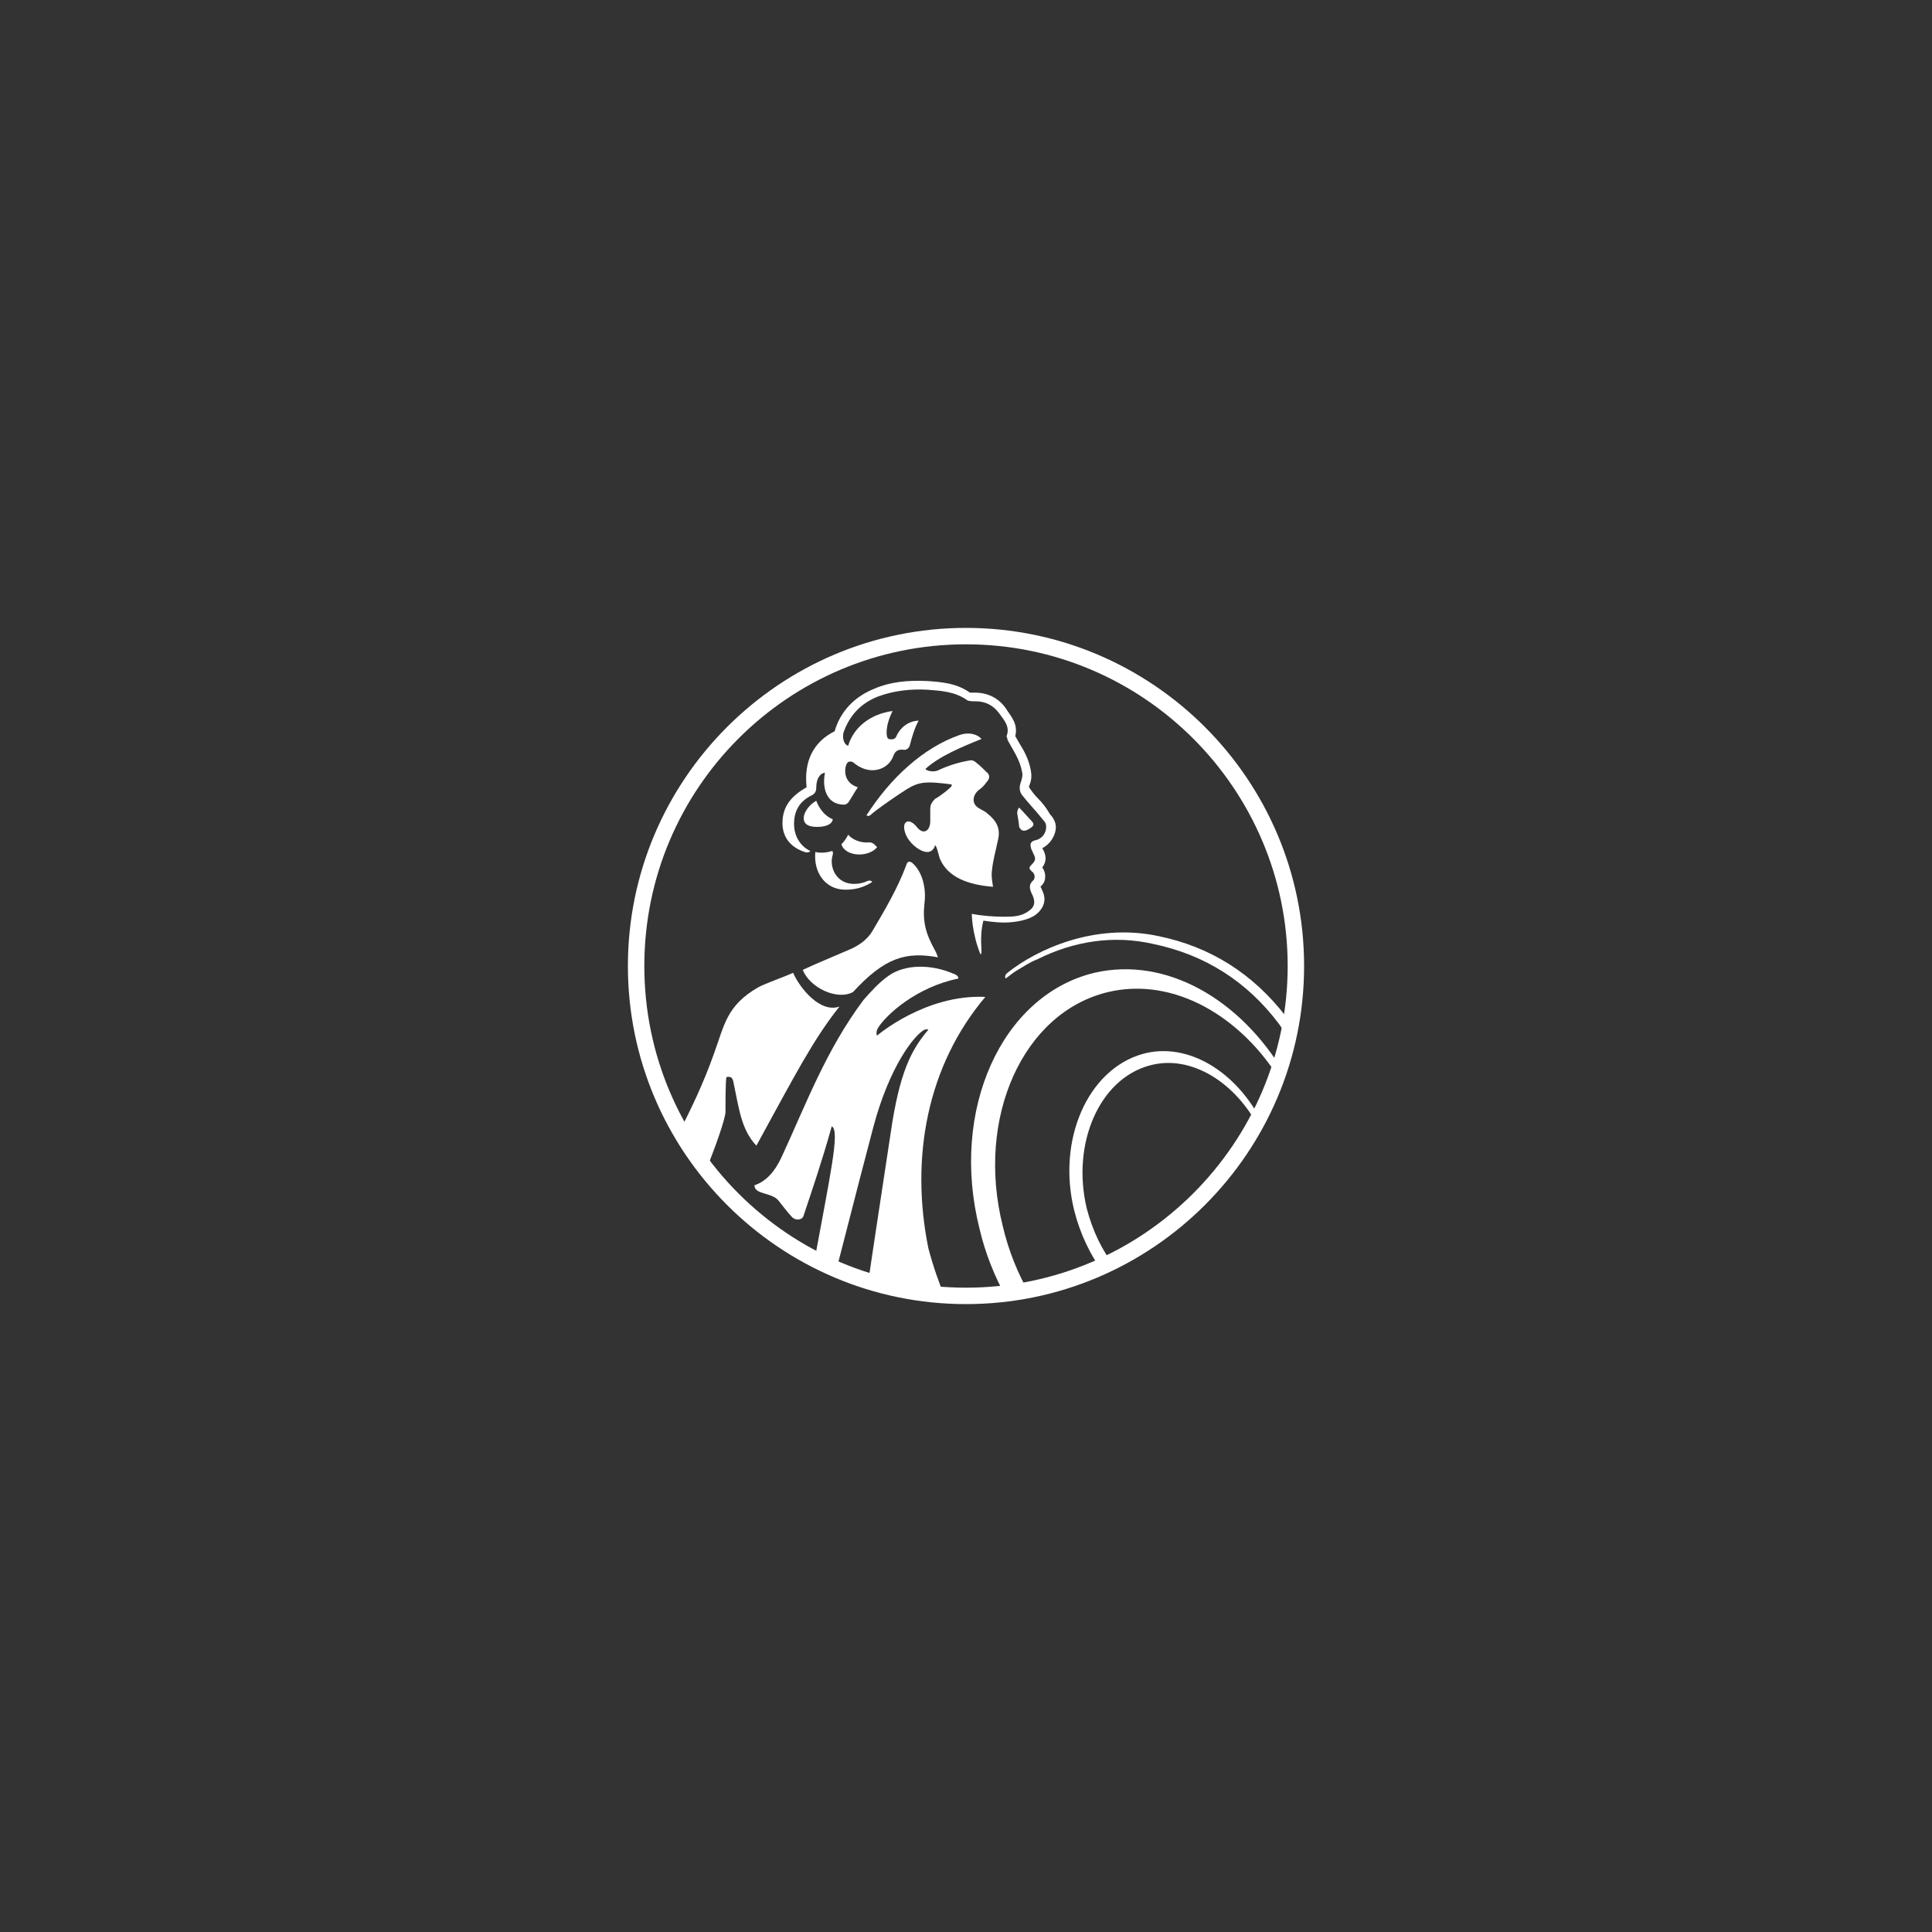 <?xml version="1.0" encoding="utf-8"?>
<!-- Generator: Adobe Illustrator 25.2.3, SVG Export Plug-In . SVG Version: 6.00 Build 0)  -->
<svg version="1.1" id="Layer_1" xmlns="http://www.w3.org/2000/svg" xmlns:xlink="http://www.w3.org/1999/xlink" x="0px" y="0px"
	 viewBox="0 0 200 200" style="enable-background:new 0 0 200 200;" xml:space="preserve">
<rect x="0" y="0" width="200" height="200" fill="#333333" stroke="none"/>
<style type="text/css">
	.st0{fill-rule:evenodd;clip-rule:evenodd;fill:#FFFFFF;}
</style>
<desc>Created with Sketch.</desc>
<g id="Artboard">
	<g id="Logo-AXA">
		<g id="AXA" transform="translate(65, 65)">
			<g id="Group-43">
				<path id="Fill-16" class="st0" d="M37,38.2c-6.2-0.3-11.2,4-11.2,4c-0.1-0.1-0.1-0.5,0.1-0.8c0.8-1.3,3.9-4.2,8.3-5.1
					c0,0,0.1-0.3-0.5-0.5c-2.3-1-5-1-6.7,0.2c-1,0.7-1.8,1.6-2.6,2.5c-3.9,5.2-6,10.9-8.5,16.3c-0.7,1.5-1.6,2.5-2.8,2.9
					c0,1,1.8,0.7,2.5,1.6c0.3,0.4,1.1,1.4,1.4,1.7c0.4,0.4,1.1,0.3,1.2-0.2c0.8-2.4,1.9-5.6,2.9-9.2c0.9,0.4-0.2,5.2-1.9,14.5
					c0.7,0.4,1.5,0.7,2.2,1c0.6-2.2,2.1-8.2,4-15.4c1.7-6.4,4.3-9.6,5.3-10.1c0.3-0.1,0.4,0,0.4,0c-1.8,2.1-3,4.5-3.9,10.7
					c-1.3,8.5-2.1,13.9-2.4,15.9c2.6,0.8,5.3,1.2,8.1,1.3c-0.7-1.7-1.3-3.4-1.8-5.3C29.2,54.8,31,45.3,37,38.2"/>
				<path id="Fill-18" class="st0" d="M10.2,46.5c0.5-0.1,0.6,0.1,0.7,0.4c0.6,2.8,0.8,5,2.4,6.7c4.1-7.5,5.9-11,8.6-14.4
					c-2,0.7-4.1-1.9-4.8-3.5c-0.6,0.3-3.1,1.2-3.6,1.5c-3.3,1.9-3.5,3.9-4.6,6.9c-1.1,3.1-2.4,5.8-3.8,8.5c0.8,1.4,1.8,2.8,2.8,4
					c1.3-3.2,2.1-5.6,2.2-6.4C10.1,49.4,10.1,46.9,10.2,46.5"/>
				<path id="Fill-20" class="st0" d="M53.3,44.1c-5.7,1.6-8.9,8.9-7.1,16.2c0.6,2.4,1.7,4.7,3,6.4c0.4-0.2,0.8-0.4,1.2-0.6
					c-1.3-1.6-2.3-3.7-2.9-6c-1.6-6.7,1.3-13.4,6.5-14.8c4.3-1.2,9,1.8,11.4,6.6c0.1-0.2,0.2-0.4,0.3-0.6C63.1,46,58,42.8,53.3,44.1
					"/>
				<path id="Fill-22" class="st0" d="M21.2,19.8c-0.8-0.3-1.4-1.1-1.7-1.9c-0.6,0.3-1.3,1.1-1.3,1.8c0,0.4,0.2,0.9,1.4,0.9
					C20.7,20.6,21.2,20.2,21.2,19.8"/>
				<path id="Fill-24" class="st0" d="M25.8,22.7c0,0-0.1-0.1-0.3-0.3c-0.1-0.1-0.3-0.2-0.5-0.2c-0.9,0.1-1.8-0.3-2.2-0.8
					c0,0-0.2,0.5-0.7,1C22.5,23.7,24.9,23.8,25.8,22.7"/>
				<path id="Fill-26" class="st0" d="M54.9,31.9c-6.6-1.4-12.6,1.4-15.6,3.8c-0.4,0.3-0.2,0.6-0.2,0.6c0.4-0.3,0.8-0.6,0.8-0.6
					l0.3-0.2c0.7-0.4,1.4-0.9,2.2-1.2c3.8-1.9,7.9-2.5,11.9-1.6c5.4,1.1,9.8,3.9,13.1,8.3c0.5,0.7,1,1.5,1.5,2.2
					c0.1-0.5,0.2-0.9,0.3-1.4c-0.4-0.5-0.7-1.1-1.1-1.6C64.7,35.8,60.3,33,54.9,31.9"/>
				<path id="Fill-28" class="st0" d="M41.7,20.7c0.3-0.2,0.4-0.4,0.1-0.7c-0.3-0.3-0.8-0.9-1.3-1.4c-0.1,0.1-0.2,0.3-0.2,0.6
					c0.1,0.5,0.2,1.2,0.2,1.4C40.7,21,41,21.2,41.7,20.7"/>
				<path id="Fill-30" class="st0" d="M37.7,25c0.1-1,0.4-2,0.6-3c0.3-1.2-0.1-2-1.1-2.8c-0.2-0.2-0.5-0.3-0.8-0.5
					c-0.8-0.4-0.8-1.3-0.1-1.9c0.3-0.2,0.6-0.5,0.8-0.8c0.4-0.4,0.4-0.8,0-1.1c-0.4-0.4-0.6-0.6-1.1-1c-0.1-0.1-0.3-0.2-0.5-0.2
					c-1.2,0.2-2.2,0.5-3.3,1c-0.5,0.3-1.3,0.1-1.4-0.1c1.4-1.3,3.8-2.3,5.8-3.1c-0.3-0.4-1.2-0.8-2.3-0.4c-3.7,1.3-7.1,4.4-9.6,8.3
					c0,0,0.2,0.2,0.5-0.1c0.3-0.3,1.7-1.3,2.9-2.1c1.2-0.8,1.8-1.2,3.1-1.2c0.9,0,2.3,0.2,2.3,0.2s0.1,0.1-0.1,0.3
					c-0.2,0.2-0.9,0.8-1.6,1.2c-0.2,0.2-0.5,0.5-0.5,1V20c0,1-0.7,1.5-1.4,0.6c-0.8-1-1.6-0.6-1.2,0.6c0.3,1,1.5,2,2.3,2
					c0.4,0,0.7-0.3,0.8-0.7c0.2,0.1,0.4,1.2,0.5,1.4c0.8,1.9,2.9,2.7,5.5,2.9C37.7,26.2,37.6,25.6,37.7,25"/>
				<path id="Fill-32" class="st0" d="M42.4,17.6c-0.3-0.3-0.6-0.7-0.8-1c-0.1-0.1-0.1-0.1,0-0.4c0.2-0.5,0.2-1,0.1-1.5
					c-0.2-1.1-0.7-2-1.2-2.8c-0.1-0.2-0.3-0.5-0.4-0.7c0.3-1.2-0.4-2-0.8-2.6c-0.1-0.1-0.1-0.2-0.2-0.3c-0.7-1-1.8-1.6-3.2-1.6
					c-0.1,0-0.4,0-0.5,0c-1.4-1-3-1.1-4.4-1.2l0,0c-2.1-0.1-3.9,0.1-5.5,0.8c-2,0.8-3.5,2.3-4.1,4.4c-2.2,1.1-3.2,3.1-2.9,5.8
					c-1.6,0.9-2.5,2-2.5,3.7c0,1.7,1.1,2.6,2.3,3c0.3,0.1,0.5,0,0.6-0.1c-0.9-0.4-1.7-1.4-1.7-2.8c0-1.4,0.6-2.4,1.9-3
					c0.3-0.2,0.4-0.4,0.4-0.8c0-1,0.5-1.5,0.9-1.5c-0.3,1.5,0.1,3.3,2,3.3c0.1,0,0.3-0.1,0.4-0.2c0.4-0.6,0.6-1,1-1.6
					c-1.6-0.5-1.4-2.1-1.1-2.5c0.1-0.2,0.4-0.2,0.6-0.1c1.7,1.5,3.7,0.8,4.2-0.7c0.2-0.5,0.5-0.6,0.9-0.6c0.4,0.1,0.7-0.1,0.8-0.5
					c0.2-0.8,0.5-1.8,0.9-2.5c-0.8,0-1.8,0.5-2.3,1.6c-0.1,0.3-0.4,0.4-0.8,0.3c-0.3-0.1-0.4-1.3,0.4-2.9c-2.2,0.3-4,1.6-4.6,3.6
					c-0.4-0.1-0.6-0.7-0.5-1.3c0.6-1.8,1.8-3.1,3.6-3.8c1.6-0.6,3.4-0.8,5.1-0.7c1.4,0.1,2.8,0.2,4,1c0.2,0.2,0.6,0.2,1,0.2
					c1,0,1.8,0.4,2.4,1.2c0.5,0.7,1.2,1.4,0.8,2.4c0,0.1,0.1,0.2,0.1,0.4c0.6,1.1,1.3,2.1,1.5,3.3c0.1,0.3,0,0.7-0.1,1
					c-0.2,0.5-0.2,1,0.1,1.4c0.7,0.9,1.5,1.7,2.2,2.6c0.2,0.2,0.3,0.4,0.3,0.7c0,0.7-0.5,1.3-1.2,1.4c-0.3,0.1-0.5,0.3-0.4,0.6
					c0,0.2,0.1,0.4,0.2,0.6c0.3,0.6,0.4,0.8-0.1,1.3c-0.3,0.3-0.3,0.4,0,0.7c0.3,0.2,0.4,0.6,0.2,0.9c-0.6,0.5-0.4,1-0.1,1.6
					c0.3,0.7,0.2,1.2-0.4,1.6c-0.8,0.6-1.7,0.6-2.6,0.6c-1,0-2.3-0.1-3.3-0.3c0,0,0,2,0.9,4.2c0.3-0.1-0.2-1.5,0.3-3.5
					c0,0,1.1,0.2,2.2,0.2c0.9,0,2.4-0.2,3.2-0.8c0.8-0.6,1.2-1.5,0.7-2.5c-0.1-0.2-0.1-0.3-0.2-0.4c0,0,0,0,0.1-0.1
					c0.3-0.3,0.4-0.6,0.4-1c0-0.3-0.1-0.6-0.3-0.9c0.5-0.7,0.4-1.3,0-2c0.8-0.4,1.4-1.3,1.4-2.2c0-0.5-0.3-1-0.6-1.3
					C43.3,18.6,42.9,18.1,42.4,17.6"/>
				<path id="Fill-34" class="st0" d="M22.5,27.1c1.2,0,2-0.3,2.8-0.8c-0.1-0.1-0.2-0.2-0.5-0.1c-0.4,0.2-0.9,0.3-1.4,0.3
					c-1.8,0-2.6-1.7-2.2-3c0.1-0.4-0.1-0.4-0.1-0.4s-0.8,0.3-1.7,0.1C19.2,25.4,20.5,27.1,22.5,27.1"/>
				<path id="Fill-36" class="st0" d="M30.7,28.5c0.2-1.5-0.2-3.3-1.3-4.2c-0.3-0.2-0.5-0.1-0.6,0.3c-0.9,2.4-2.2,4.6-3.5,6.8
					c-0.6,1-1.6,1.6-2.6,2c-1.6,0.7-3.1,1.3-4.6,2c0.7,1.8,3.5,3.2,5.2,2.3c3.3-3.6,5.5-4.2,8.8-3.6c-0.1-0.3-0.2-0.5-0.3-0.7
					C30.8,31.6,30.5,30.4,30.7,28.5"/>
				<path id="Fill-38" class="st0" d="M48.3,35.7c-9.6,2.3-15,14.2-11.9,26.5c0.6,2.6,1.6,5,2.8,7.2c0.8-0.1,1.6-0.2,2.4-0.4
					c-1.2-2.1-2.2-4.5-2.8-7.1C36,50.7,40.9,39.8,49.7,37.7c6.7-1.6,13.8,2.4,18,9.4c0.1-0.3,0.2-0.6,0.3-0.9
					C63.4,38.4,55.7,34,48.3,35.7"/>
				<g id="Group-42">
					<path id="Fill-40" class="st0" d="M35,1.7c18.4,0,33.3,15,33.3,33.3S53.4,68.3,35,68.3S1.7,53.4,1.7,35S16.6,1.7,35,1.7 M35,0
						C15.7,0,0,15.7,0,35s15.7,35,35,35c19.3,0,35-15.7,35-35S54.3,0,35,0"/>
				</g>
			</g>
		</g>
	</g>
</g>
</svg>
